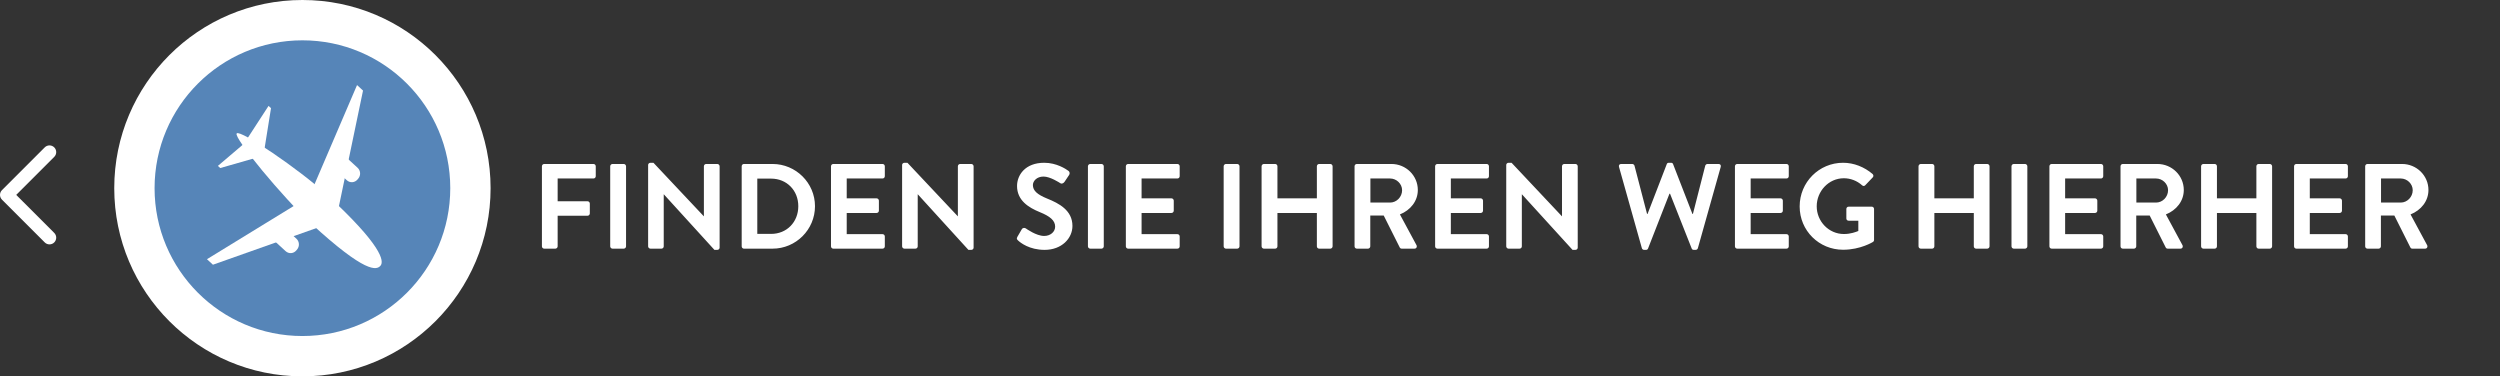 <svg width="372" height="56" viewBox="0 0 372 56" fill="none" xmlns="http://www.w3.org/2000/svg">
<rect x="0" y="0" width="372" height="56" fill="#333333" stroke="none"/>
<g clip-path="url(#clip0)">
<path d="M80.638 36.658C80.638 36.838 80.782 37 80.98 37H82.636C82.816 37 82.978 36.838 82.978 36.658V32.104H87.424C87.604 32.104 87.766 31.942 87.766 31.762V30.286C87.766 30.106 87.604 29.944 87.424 29.944H82.978V26.56H88.306C88.504 26.56 88.648 26.398 88.648 26.218V24.742C88.648 24.562 88.504 24.4 88.306 24.4H80.98C80.782 24.4 80.638 24.562 80.638 24.742V36.658ZM90.798 36.658C90.798 36.838 90.96 37 91.14 37H92.814C92.994 37 93.156 36.838 93.156 36.658V24.742C93.156 24.562 92.994 24.4 92.814 24.4H91.14C90.96 24.4 90.798 24.562 90.798 24.742V36.658ZM96.441 36.658C96.441 36.838 96.603 37 96.783 37H98.421C98.619 37 98.763 36.838 98.763 36.658V28.918H98.781L106.305 37.18H106.737C106.917 37.18 107.079 37.036 107.079 36.856V24.742C107.079 24.562 106.917 24.4 106.737 24.4H105.081C104.883 24.4 104.739 24.562 104.739 24.742V32.176H104.721L97.233 24.22H96.783C96.603 24.22 96.441 24.364 96.441 24.544V36.658ZM110.363 36.658C110.363 36.838 110.507 37 110.687 37H114.953C118.427 37 121.271 34.174 121.271 30.682C121.271 27.226 118.427 24.4 114.953 24.4H110.687C110.507 24.4 110.363 24.562 110.363 24.742V36.658ZM112.685 34.804V26.578H114.737C117.077 26.578 118.787 28.342 118.787 30.682C118.787 33.04 117.077 34.804 114.737 34.804H112.685ZM123.652 36.658C123.652 36.838 123.796 37 123.994 37H131.32C131.518 37 131.662 36.838 131.662 36.658V35.182C131.662 35.002 131.518 34.84 131.32 34.84H125.992V31.69H130.438C130.618 31.69 130.78 31.546 130.78 31.348V29.854C130.78 29.674 130.618 29.512 130.438 29.512H125.992V26.56H131.32C131.518 26.56 131.662 26.398 131.662 26.218V24.742C131.662 24.562 131.518 24.4 131.32 24.4H123.994C123.796 24.4 123.652 24.562 123.652 24.742V36.658ZM134.234 36.658C134.234 36.838 134.396 37 134.576 37H136.214C136.412 37 136.556 36.838 136.556 36.658V28.918H136.574L144.098 37.18H144.53C144.71 37.18 144.872 37.036 144.872 36.856V24.742C144.872 24.562 144.71 24.4 144.53 24.4H142.874C142.676 24.4 142.532 24.562 142.532 24.742V32.176H142.514L135.026 24.22H134.576C134.396 24.22 134.234 24.364 134.234 24.544V36.658ZM151.48 35.776C151.84 36.118 153.172 37.18 155.44 37.18C157.978 37.18 159.58 35.47 159.58 33.616C159.58 31.294 157.564 30.25 155.818 29.548C154.36 28.954 153.694 28.378 153.694 27.532C153.694 26.956 154.252 26.272 155.278 26.272C156.268 26.272 157.636 27.172 157.78 27.262C157.996 27.406 158.266 27.262 158.41 27.046L159.094 26.02C159.22 25.84 159.166 25.534 158.986 25.426C158.626 25.156 157.222 24.22 155.386 24.22C152.524 24.22 151.336 26.074 151.336 27.676C151.336 29.8 153.028 30.88 154.72 31.564C156.232 32.176 157.006 32.806 157.006 33.724C157.006 34.498 156.304 35.11 155.368 35.11C154.198 35.11 152.74 34.048 152.65 33.994C152.488 33.868 152.182 33.868 152.038 34.12L151.39 35.236C151.228 35.524 151.318 35.614 151.48 35.776ZM161.884 36.658C161.884 36.838 162.046 37 162.226 37H163.9C164.08 37 164.242 36.838 164.242 36.658V24.742C164.242 24.562 164.08 24.4 163.9 24.4H162.226C162.046 24.4 161.884 24.562 161.884 24.742V36.658ZM167.527 36.658C167.527 36.838 167.671 37 167.869 37H175.195C175.393 37 175.537 36.838 175.537 36.658V35.182C175.537 35.002 175.393 34.84 175.195 34.84H169.867V31.69H174.313C174.493 31.69 174.655 31.546 174.655 31.348V29.854C174.655 29.674 174.493 29.512 174.313 29.512H169.867V26.56H175.195C175.393 26.56 175.537 26.398 175.537 26.218V24.742C175.537 24.562 175.393 24.4 175.195 24.4H167.869C167.671 24.4 167.527 24.562 167.527 24.742V36.658ZM182.081 36.658C182.081 36.838 182.243 37 182.423 37H184.097C184.277 37 184.439 36.838 184.439 36.658V24.742C184.439 24.562 184.277 24.4 184.097 24.4H182.423C182.243 24.4 182.081 24.562 182.081 24.742V36.658ZM187.724 36.658C187.724 36.838 187.886 37 188.066 37H189.74C189.938 37 190.082 36.838 190.082 36.658V31.69H195.95V36.658C195.95 36.838 196.094 37 196.292 37H197.948C198.128 37 198.29 36.838 198.29 36.658V24.742C198.29 24.562 198.128 24.4 197.948 24.4H196.292C196.094 24.4 195.95 24.562 195.95 24.742V29.512H190.082V24.742C190.082 24.562 189.938 24.4 189.74 24.4H188.066C187.886 24.4 187.724 24.562 187.724 24.742V36.658ZM201.558 36.658C201.558 36.838 201.702 37 201.9 37H203.556C203.736 37 203.898 36.838 203.898 36.658V32.068H205.896L208.29 36.838C208.326 36.91 208.416 37 208.578 37H210.468C210.774 37 210.9 36.712 210.774 36.478L208.308 31.906C209.874 31.276 210.972 29.926 210.972 28.27C210.972 26.128 209.208 24.4 207.048 24.4H201.9C201.702 24.4 201.558 24.562 201.558 24.742V36.658ZM203.916 30.142V26.56H206.85C207.804 26.56 208.632 27.352 208.632 28.306C208.632 29.314 207.804 30.142 206.85 30.142H203.916ZM213.546 36.658C213.546 36.838 213.69 37 213.888 37H221.214C221.412 37 221.556 36.838 221.556 36.658V35.182C221.556 35.002 221.412 34.84 221.214 34.84H215.886V31.69H220.332C220.512 31.69 220.674 31.546 220.674 31.348V29.854C220.674 29.674 220.512 29.512 220.332 29.512H215.886V26.56H221.214C221.412 26.56 221.556 26.398 221.556 26.218V24.742C221.556 24.562 221.412 24.4 221.214 24.4H213.888C213.69 24.4 213.546 24.562 213.546 24.742V36.658ZM224.128 36.658C224.128 36.838 224.29 37 224.47 37H226.108C226.306 37 226.45 36.838 226.45 36.658V28.918H226.468L233.992 37.18H234.424C234.604 37.18 234.766 37.036 234.766 36.856V24.742C234.766 24.562 234.604 24.4 234.424 24.4H232.768C232.57 24.4 232.426 24.562 232.426 24.742V32.176H232.408L224.92 24.22H224.47C224.29 24.22 224.128 24.364 224.128 24.544V36.658ZM244.309 36.928C244.345 37.072 244.489 37.18 244.633 37.18H244.921C245.101 37.18 245.173 37.09 245.227 36.982L248.413 28.828H248.503L251.725 36.982C251.761 37.09 251.869 37.18 252.031 37.18H252.319C252.463 37.18 252.607 37.072 252.643 36.928L256.045 24.832C256.117 24.58 255.973 24.4 255.721 24.4H254.065C253.921 24.4 253.777 24.526 253.741 24.652L251.905 31.834H251.833L248.953 24.418C248.917 24.31 248.827 24.22 248.647 24.22H248.323C248.143 24.22 248.053 24.31 248.017 24.418L245.155 31.834H245.083L243.211 24.652C243.175 24.526 243.031 24.4 242.887 24.4H241.231C240.979 24.4 240.835 24.58 240.907 24.832L244.309 36.928ZM258.159 36.658C258.159 36.838 258.303 37 258.501 37H265.827C266.025 37 266.169 36.838 266.169 36.658V35.182C266.169 35.002 266.025 34.84 265.827 34.84H260.499V31.69H264.945C265.125 31.69 265.287 31.546 265.287 31.348V29.854C265.287 29.674 265.125 29.512 264.945 29.512H260.499V26.56H265.827C266.025 26.56 266.169 26.398 266.169 26.218V24.742C266.169 24.562 266.025 24.4 265.827 24.4H258.501C258.303 24.4 258.159 24.562 258.159 24.742V36.658ZM267.789 30.718C267.789 34.318 270.669 37.162 274.251 37.162C276.861 37.162 278.715 35.992 278.715 35.992C278.787 35.938 278.859 35.848 278.859 35.704V31.096C278.859 30.916 278.715 30.754 278.535 30.754H275.079C274.881 30.754 274.737 30.898 274.737 31.096V32.518C274.737 32.698 274.881 32.842 275.079 32.842H276.519V34.372C276.159 34.516 275.385 34.822 274.377 34.822C272.109 34.822 270.327 32.932 270.327 30.7C270.327 28.45 272.109 26.524 274.359 26.524C275.349 26.524 276.303 26.884 277.077 27.568C277.239 27.712 277.401 27.712 277.545 27.568L278.661 26.398C278.805 26.254 278.787 26.038 278.643 25.894C277.419 24.85 275.871 24.22 274.251 24.22C270.669 24.22 267.789 27.118 267.789 30.718ZM285.476 36.658C285.476 36.838 285.638 37 285.818 37H287.492C287.69 37 287.834 36.838 287.834 36.658V31.69H293.702V36.658C293.702 36.838 293.846 37 294.044 37H295.7C295.88 37 296.042 36.838 296.042 36.658V24.742C296.042 24.562 295.88 24.4 295.7 24.4H294.044C293.846 24.4 293.702 24.562 293.702 24.742V29.512H287.834V24.742C287.834 24.562 287.69 24.4 287.492 24.4H285.818C285.638 24.4 285.476 24.562 285.476 24.742V36.658ZM299.31 36.658C299.31 36.838 299.472 37 299.652 37H301.326C301.506 37 301.668 36.838 301.668 36.658V24.742C301.668 24.562 301.506 24.4 301.326 24.4H299.652C299.472 24.4 299.31 24.562 299.31 24.742V36.658ZM304.952 36.658C304.952 36.838 305.096 37 305.294 37H312.62C312.818 37 312.962 36.838 312.962 36.658V35.182C312.962 35.002 312.818 34.84 312.62 34.84H307.292V31.69H311.738C311.918 31.69 312.08 31.546 312.08 31.348V29.854C312.08 29.674 311.918 29.512 311.738 29.512H307.292V26.56H312.62C312.818 26.56 312.962 26.398 312.962 26.218V24.742C312.962 24.562 312.818 24.4 312.62 24.4H305.294C305.096 24.4 304.952 24.562 304.952 24.742V36.658ZM315.534 36.658C315.534 36.838 315.678 37 315.876 37H317.532C317.712 37 317.874 36.838 317.874 36.658V32.068H319.872L322.266 36.838C322.302 36.91 322.392 37 322.554 37H324.444C324.75 37 324.876 36.712 324.75 36.478L322.284 31.906C323.85 31.276 324.948 29.926 324.948 28.27C324.948 26.128 323.184 24.4 321.024 24.4H315.876C315.678 24.4 315.534 24.562 315.534 24.742V36.658ZM317.892 30.142V26.56H320.826C321.78 26.56 322.608 27.352 322.608 28.306C322.608 29.314 321.78 30.142 320.826 30.142H317.892ZM327.523 36.658C327.523 36.838 327.685 37 327.865 37H329.539C329.737 37 329.881 36.838 329.881 36.658V31.69H335.749V36.658C335.749 36.838 335.893 37 336.091 37H337.747C337.927 37 338.089 36.838 338.089 36.658V24.742C338.089 24.562 337.927 24.4 337.747 24.4H336.091C335.893 24.4 335.749 24.562 335.749 24.742V29.512H329.881V24.742C329.881 24.562 329.737 24.4 329.539 24.4H327.865C327.685 24.4 327.523 24.562 327.523 24.742V36.658ZM341.357 36.658C341.357 36.838 341.501 37 341.699 37H349.025C349.223 37 349.367 36.838 349.367 36.658V35.182C349.367 35.002 349.223 34.84 349.025 34.84H343.697V31.69H348.143C348.323 31.69 348.485 31.546 348.485 31.348V29.854C348.485 29.674 348.323 29.512 348.143 29.512H343.697V26.56H349.025C349.223 26.56 349.367 26.398 349.367 26.218V24.742C349.367 24.562 349.223 24.4 349.025 24.4H341.699C341.501 24.4 341.357 24.562 341.357 24.742V36.658ZM351.939 36.658C351.939 36.838 352.083 37 352.281 37H353.937C354.117 37 354.279 36.838 354.279 36.658V32.068H356.277L358.671 36.838C358.707 36.91 358.797 37 358.959 37H360.849C361.155 37 361.281 36.712 361.155 36.478L358.689 31.906C360.255 31.276 361.353 29.926 361.353 28.27C361.353 26.128 359.589 24.4 357.429 24.4H352.281C352.083 24.4 351.939 24.562 351.939 24.742V36.658ZM354.297 30.142V26.56H357.231C358.185 26.56 359.013 27.352 359.013 28.306C359.013 29.314 358.185 30.142 357.231 30.142H354.297Z" fill="white"/>
<path d="M0.293 28.293C-0.098 28.683 -0.098 29.317 0.293 29.707L6.657 36.071C7.047 36.462 7.681 36.462 8.071 36.071C8.462 35.681 8.462 35.047 8.071 34.657L2.414 29L8.071 23.343C8.462 22.953 8.462 22.32 8.071 21.929C7.681 21.538 7.047 21.538 6.657 21.929L0.293 28.293ZM1 30H2L2 28H1L1 30Z" fill="white"/>
<circle cx="45" cy="28" r="28" fill="white"/>
<circle cx="45" cy="28" r="22" fill="#5685B8"/>
<path fill-rule="evenodd" clip-rule="evenodd" d="M46.233 33.202C42.133 29.431 34.699 20.458 35.221 19.852C35.743 19.246 44.521 25.188 48.62 28.959C56.819 36.501 57.196 38.867 56.619 39.537C56.042 40.206 54.431 40.744 46.233 33.202L53.818 36.827Z" fill="white"/>
<path fill-rule="evenodd" clip-rule="evenodd" d="M50.206 31.771L54.018 13.476L53.128 12.658L46.425 28.296L50.206 31.771Z" fill="white"/>
<path fill-rule="evenodd" clip-rule="evenodd" d="M30.796 38.569L31.685 39.391L48.838 33.317L45.06 29.823L30.796 38.569Z" fill="white"/>
<path fill-rule="evenodd" clip-rule="evenodd" d="M39.214 23.044L40.326 16.093L39.958 15.758L36.706 20.765L39.214 23.044Z" fill="white"/>
<path fill-rule="evenodd" clip-rule="evenodd" d="M39.157 23.175L32.775 25.004L32.421 24.686L36.741 21.011L39.157 23.175Z" fill="white"/>
<path fill-rule="evenodd" clip-rule="evenodd" d="M49.227 24.634C48.769 24.214 48.728 23.491 49.136 23.019L49.262 22.872C49.67 22.4 50.371 22.358 50.829 22.778L53.213 24.967C53.67 25.387 53.712 26.11 53.304 26.583L53.178 26.729C52.77 27.201 52.069 27.243 51.611 26.823L49.227 24.634Z" fill="white"/>
<path fill-rule="evenodd" clip-rule="evenodd" d="M40.12 35.187C39.663 34.767 39.621 34.043 40.029 33.571L40.156 33.424C40.563 32.952 41.264 32.91 41.722 33.331L44.106 35.519C44.564 35.939 44.605 36.663 44.197 37.135L44.071 37.282C43.663 37.754 42.962 37.795 42.504 37.375L40.12 35.187Z" fill="white"/>
</g>
<defs>
<clipPath id="clip0">
<rect width="372" height="56" fill="white"/>
</clipPath>
</defs>
</svg>
